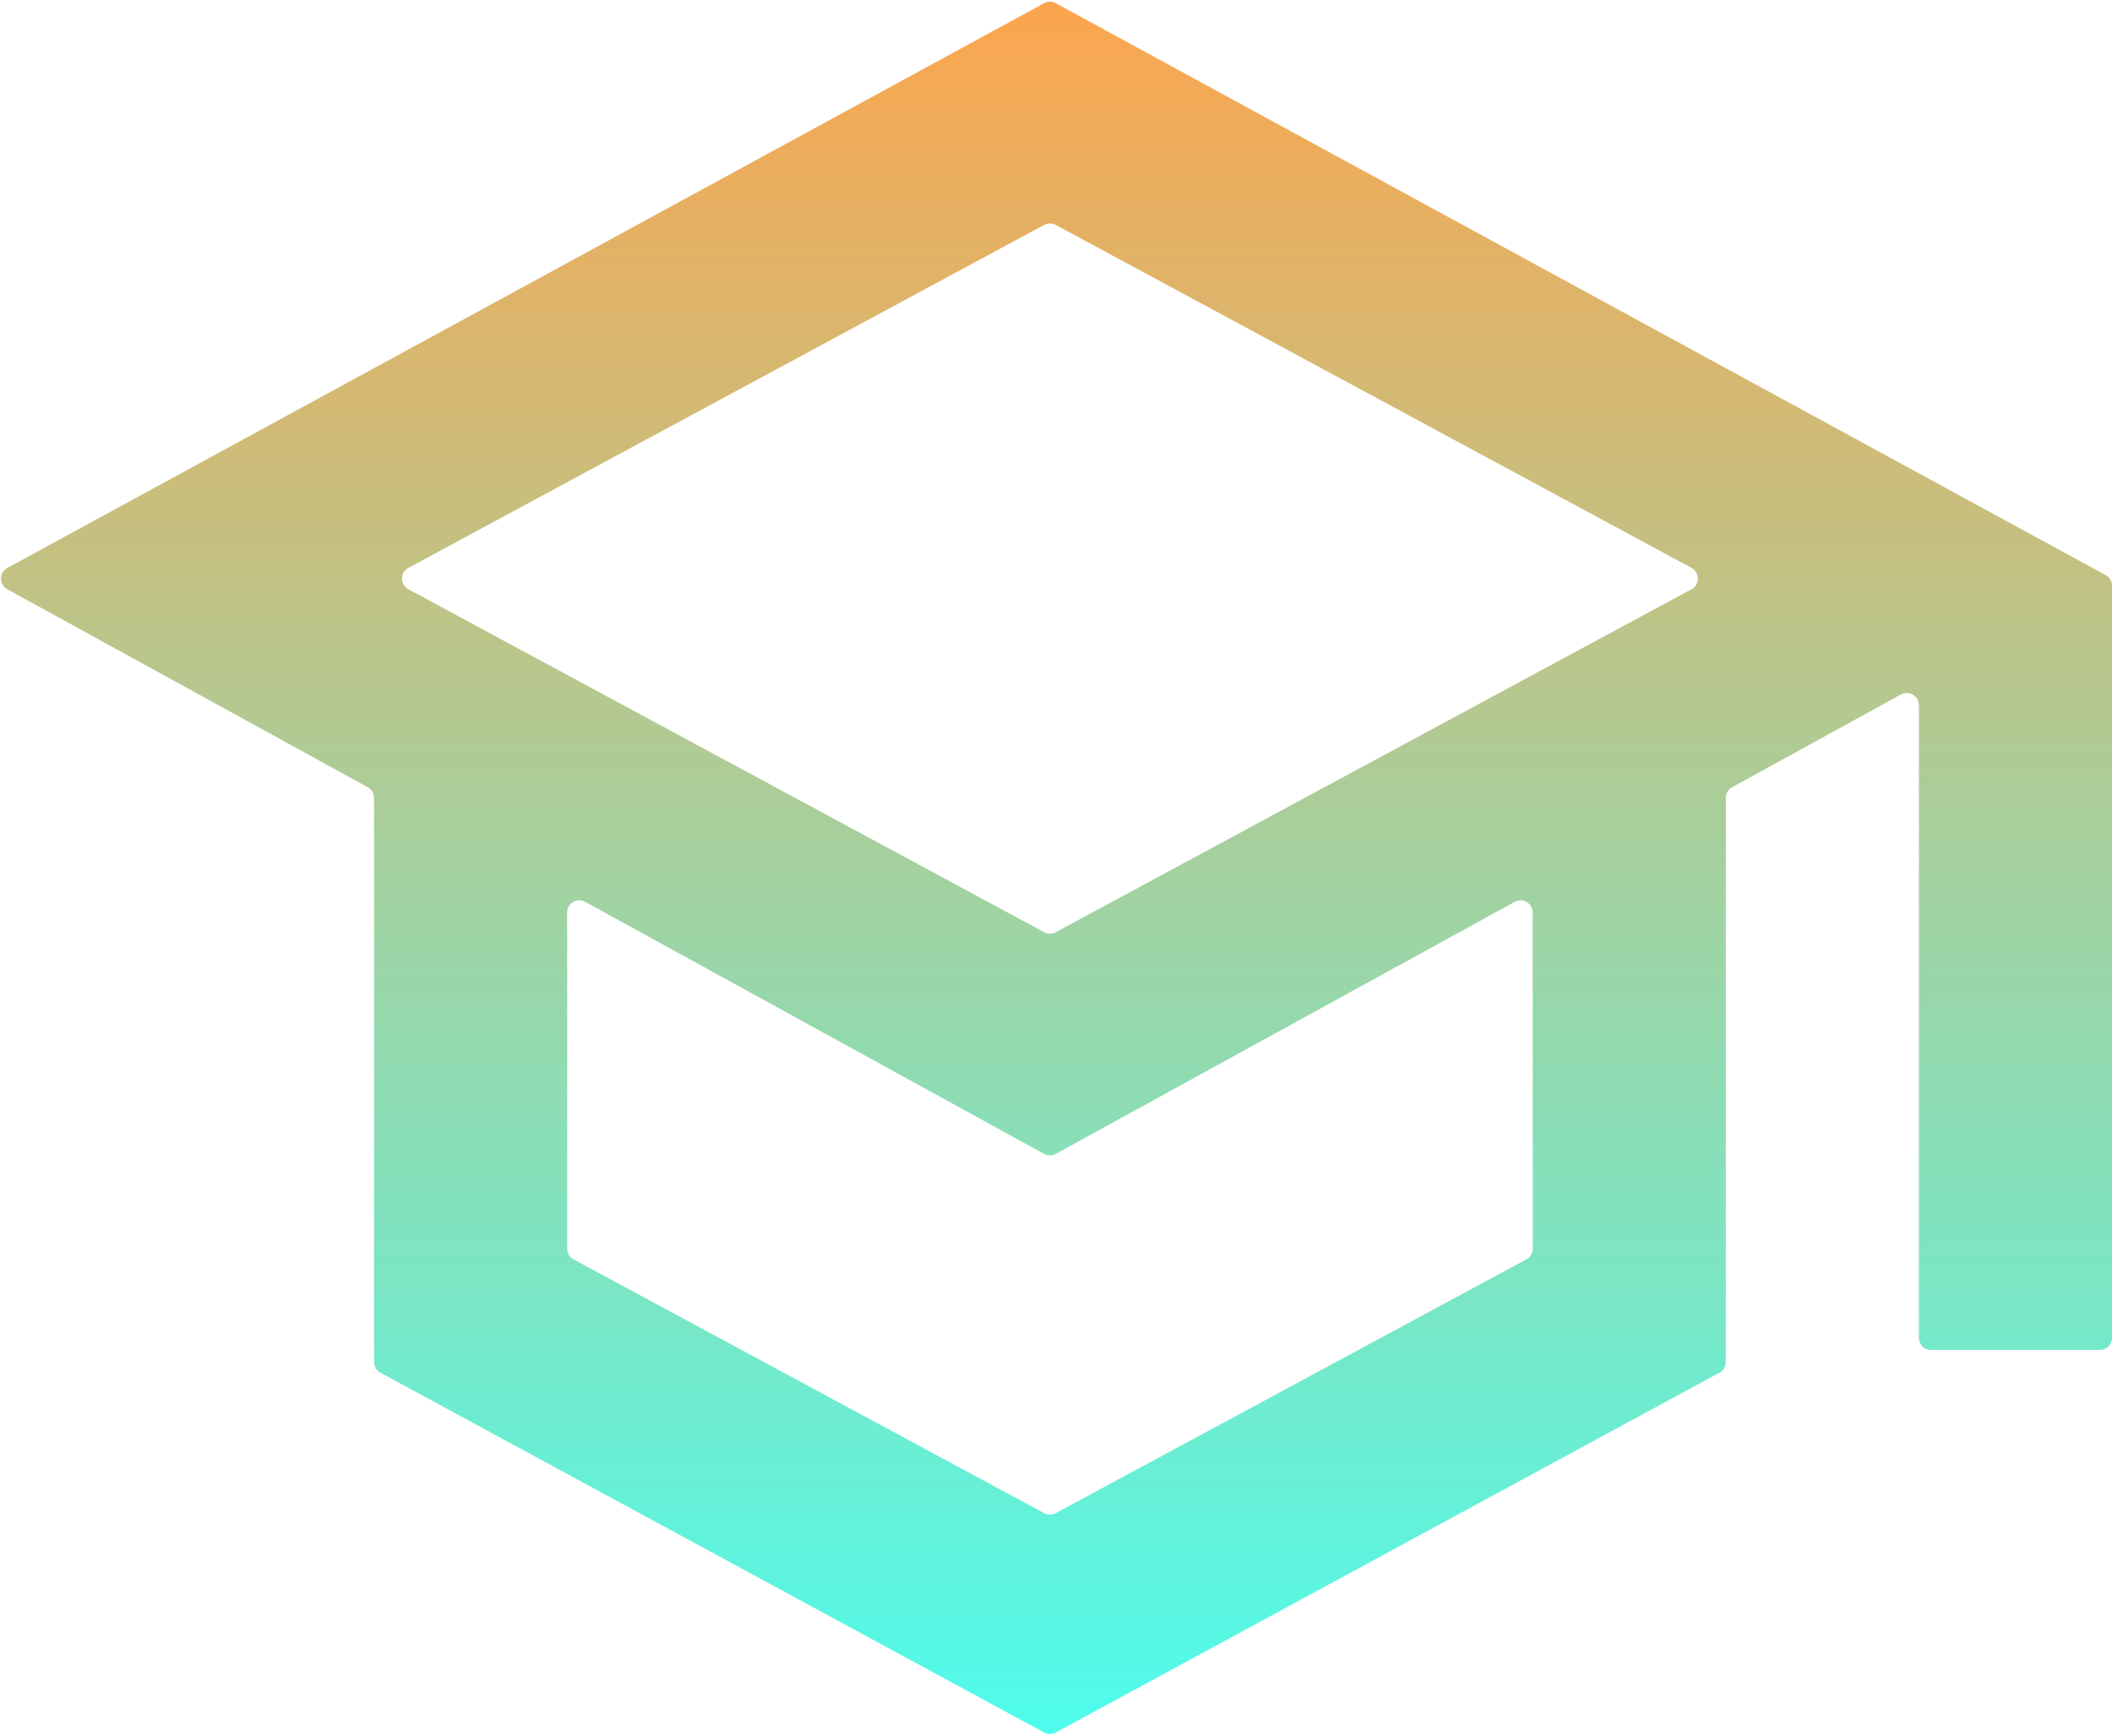 <svg width="174" height="143" viewBox="0 0 174 143" fill="none" xmlns="http://www.w3.org/2000/svg">
<path d="M86.977 142.742C86.679 142.903 86.321 142.903 86.023 142.742L31.342 113.095C31.019 112.92 30.818 112.583 30.818 112.216V65.736C30.818 65.371 30.619 65.035 30.3 64.86L0.602 48.547C-0.091 48.166 -0.089 47.17 0.605 46.792L86.022 0.261C86.32 0.098 86.68 0.098 86.978 0.261L173.478 47.383C173.8 47.558 174 47.895 174 48.261V110.222C174 110.775 173.552 111.222 173 111.222H159.091C158.539 111.222 158.091 110.775 158.091 110.222V58.096C158.091 57.335 157.276 56.853 156.609 57.219L142.7 64.86C142.381 65.035 142.182 65.371 142.182 65.736V112.216C142.182 112.583 141.981 112.92 141.658 113.095L86.977 142.742ZM86.025 76.805C86.322 76.965 86.678 76.965 86.975 76.805L139.357 48.547C140.057 48.169 140.057 47.164 139.357 46.787L86.975 18.528C86.678 18.369 86.322 18.369 86.025 18.528L33.643 46.787C32.943 47.164 32.943 48.169 33.643 48.547L86.025 76.805ZM86.025 124.67C86.322 124.83 86.678 124.83 86.975 124.67L125.747 103.76C126.071 103.585 126.273 103.247 126.273 102.88V75.176C126.273 74.416 125.458 73.934 124.791 74.3L86.981 95.069C86.682 95.234 86.318 95.234 86.019 95.069L48.209 74.3C47.542 73.934 46.727 74.416 46.727 75.176V102.88C46.727 103.247 46.929 103.585 47.253 103.76L86.025 124.67Z" fill="url(#paint0_linear_1_11)"/>
<defs>
<linearGradient id="paint0_linear_1_11" x1="86.5" y1="0" x2="86.5" y2="143" gradientUnits="userSpaceOnUse">
<stop stop-color="#FCA54E"/>
<stop offset="0.47" stop-color="#A9CE9A"/>
<stop offset="1" stop-color="#4EFCED"/>
</linearGradient>
</defs>
</svg>
